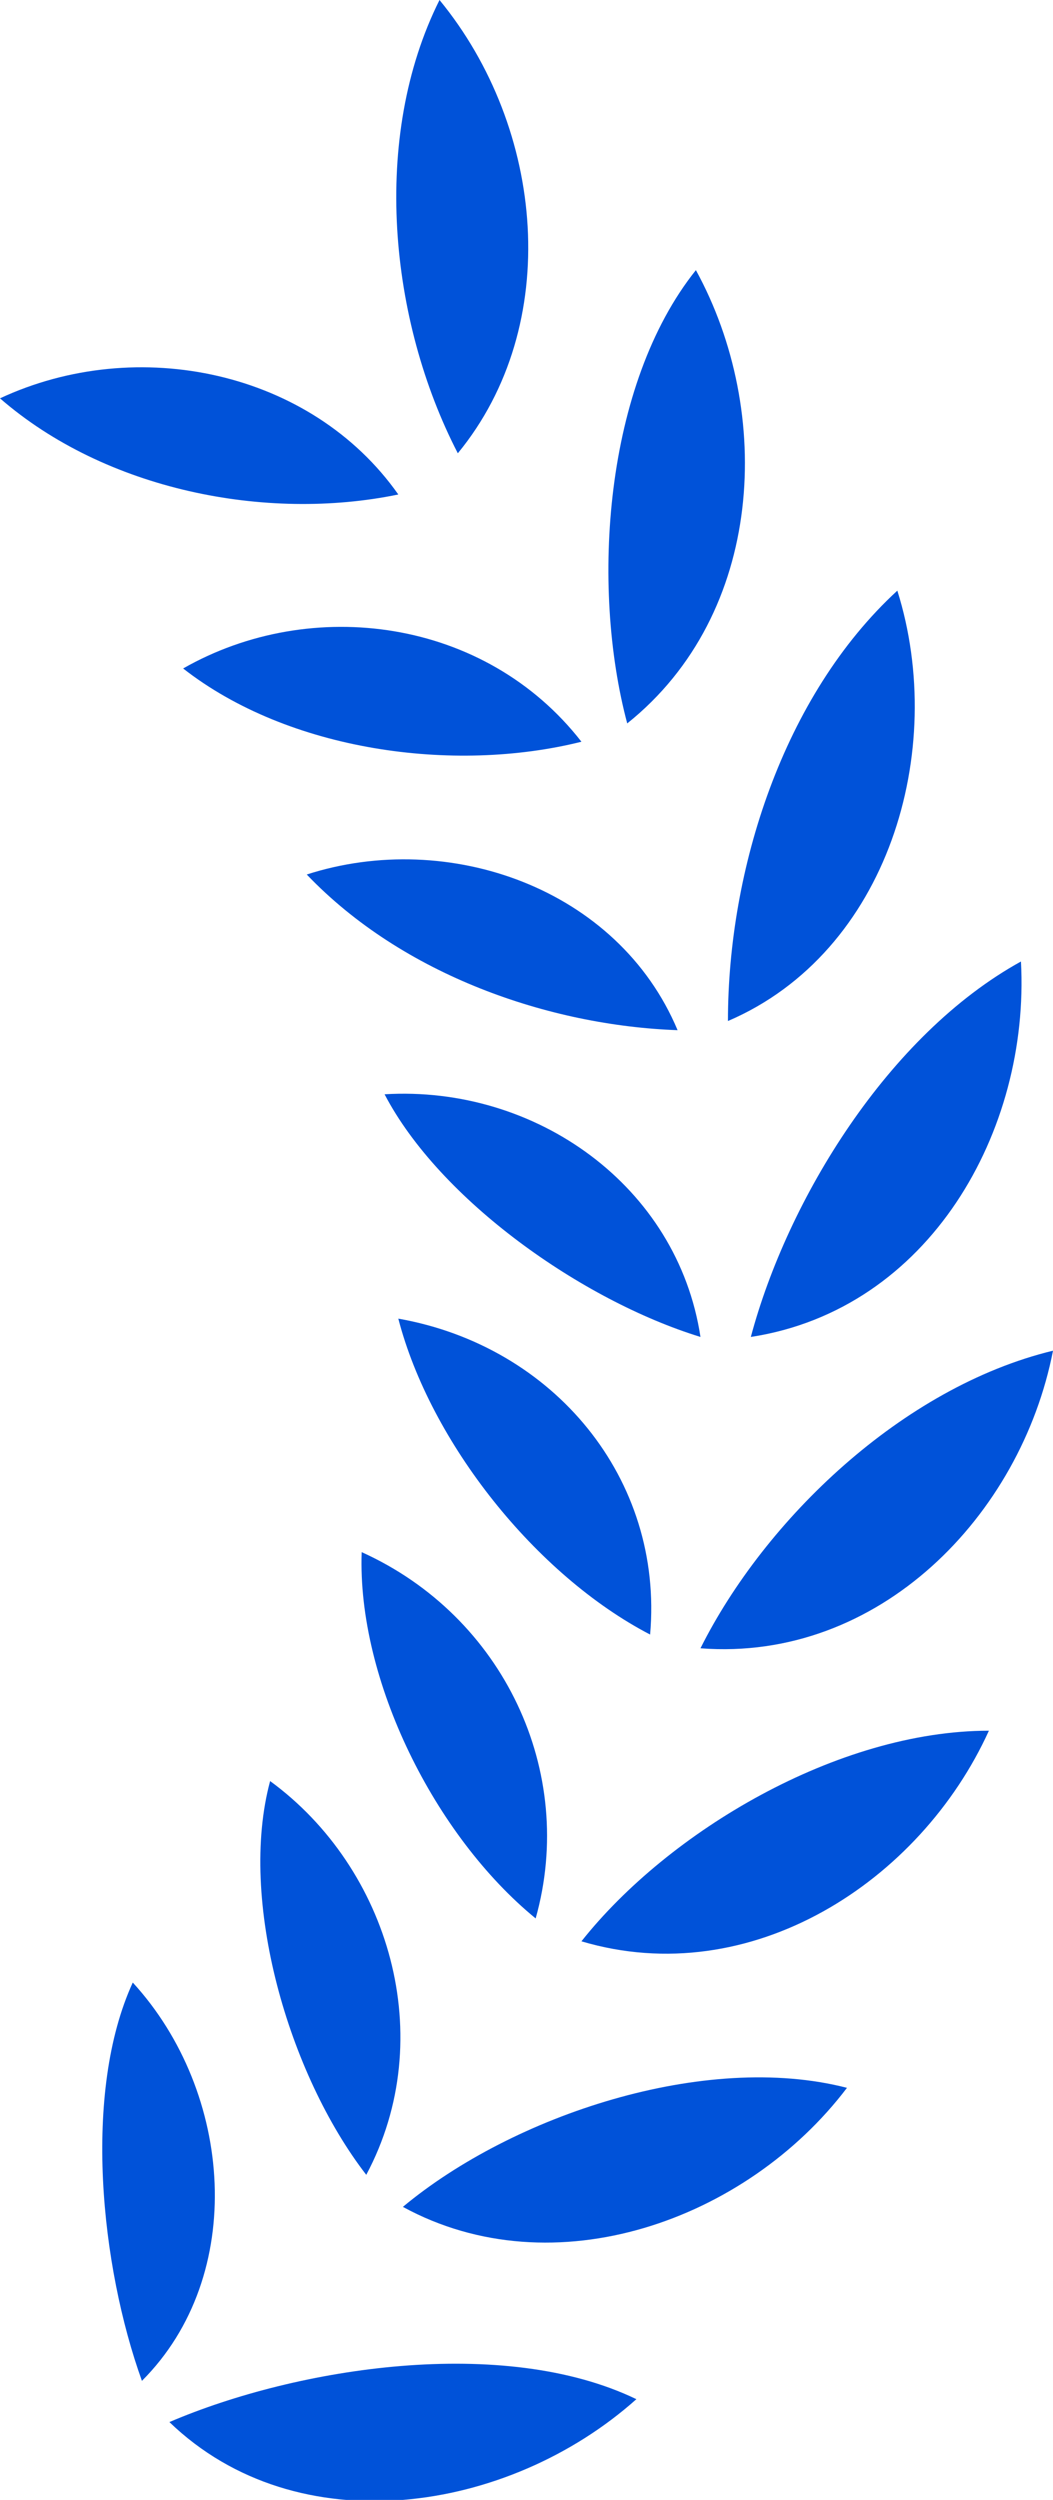 <svg xmlns="http://www.w3.org/2000/svg" x="0px" y="0px" viewBox="0 0 23 54.6" style="vertical-align: middle; max-width: 100%; width: 100%;" width="100%"><g>
	<g>
		<path d="M3.1,52c2.3-2.3,2-6.3-0.2-8.7C1.8,45.7,2.2,49.5,3.1,52z" fill="rgb(0,82,217)"></path>
		<path d="M3.7,52.9c2.8,2.7,7.4,2,10.2-0.5C11,51,6.5,51.7,3.7,52.9z" fill="rgb(0,82,217)"></path>
	</g>
	<g>
		<path d="M8,47.5c1.6-3,0.5-6.7-2.1-8.6C5.2,41.5,6.3,45.3,8,47.5z" fill="rgb(0,82,217)"></path>
		<path d="M8.8,48.2c3.3,1.8,7.5,0.3,9.7-2.6C15.4,44.8,11.2,46.2,8.8,48.2z" fill="rgb(0,82,217)"></path>
	</g>
	<g>
		<path d="M11.7,41.9c0.9-3.2-0.7-6.6-3.8-8C7.8,36.7,9.5,40.1,11.7,41.9z" fill="rgb(0,82,217)"></path>
		<path d="M12.7,42.4c3.7,1.1,7.4-1.3,8.9-4.6C18.3,37.8,14.6,40,12.7,42.4z" fill="rgb(0,82,217)"></path>
	</g>
	<g>
		<path d="M14.2,35.7c0.3-3.4-2.1-6.3-5.5-6.9C9.4,31.5,11.7,34.4,14.2,35.7z" fill="rgb(0,82,217)"></path>
		<path d="M15.3,36c3.9,0.3,7-2.9,7.7-6.5C19.7,30.3,16.7,33.2,15.3,36z" fill="rgb(0,82,217)"></path>
	</g>
	<g>
		<path d="M15.3,29.2c-0.5-3.3-3.6-5.5-6.9-5.3C9.6,26.2,12.7,28.4,15.3,29.2z" fill="rgb(0,82,217)"></path>
		<path d="M16.4,29.2c3.9-0.6,6.1-4.5,5.9-8.2C19.4,22.6,17.2,26.2,16.4,29.2z" fill="rgb(0,82,217)"></path>
	</g>
	<g>
		<path d="M14.8,22.5c-1.3-3.1-5-4.4-8.1-3.4C8.8,21.3,12,22.4,14.8,22.5z" fill="rgb(0,82,217)"></path>
		<path d="M15.9,22.3c3.5-1.5,4.8-5.9,3.7-9.4C17.1,15.2,15.9,19,15.9,22.3z" fill="rgb(0,82,217)"></path>
	</g>
	<g>
		<path d="M12.7,16.2c-2.1-2.7-5.9-3.2-8.7-1.6C6.3,16.4,9.9,16.9,12.7,16.2z" fill="rgb(0,82,217)"></path>
		<path d="M13.7,15.8c3-2.4,3.2-6.8,1.5-9.9C13.2,8.4,12.9,12.8,13.7,15.8z" fill="rgb(0,82,217)"></path>
	</g>
	<g>
		<path d="M8.7,10.8C6.8,8.1,3,7.3,0,8.7C2.3,10.7,5.8,11.4,8.7,10.8z" fill="rgb(0,82,217)"></path>
		<path d="M10,9.9c2.3-2.8,1.9-7.1-0.4-9.9C8.1,3,8.5,7,10,9.9z" fill="rgb(0,82,217)"></path>
	</g>
</g></svg>